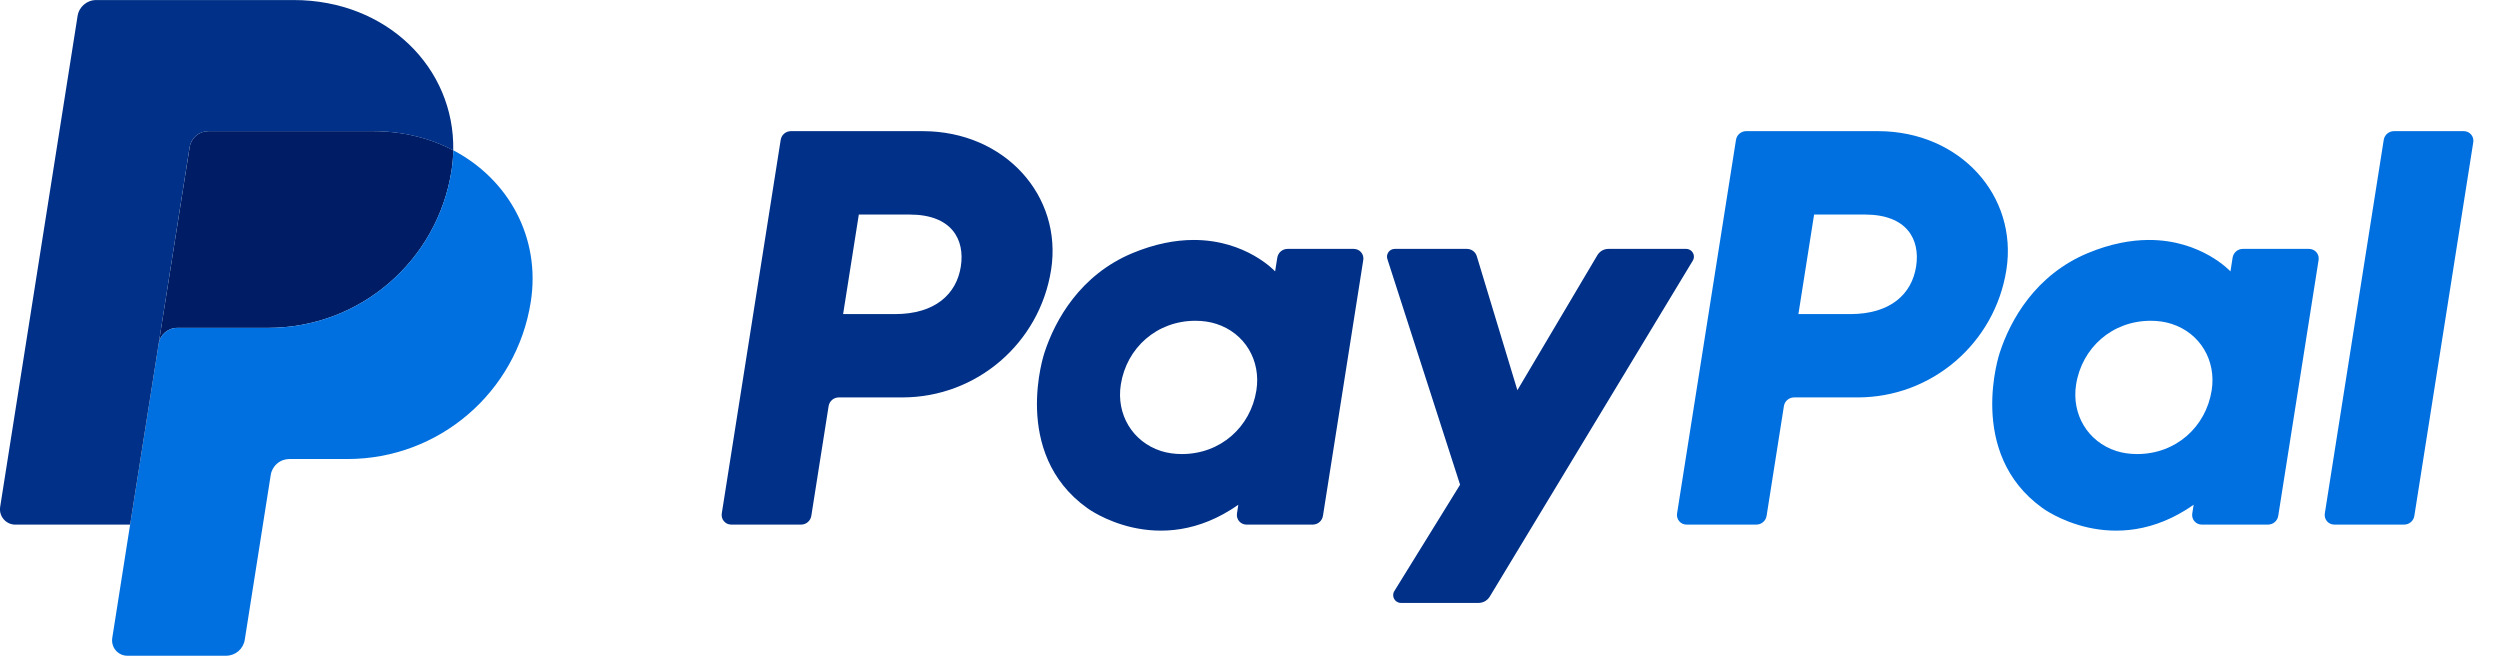 <svg width="61" height="16" viewBox="0 0 61 16" fill="none" xmlns="http://www.w3.org/2000/svg">
<path d="M19.298 3.2C19.174 3.2 19.068 3.29 19.049 3.413L17.611 12.53C17.606 12.564 17.608 12.598 17.617 12.63C17.626 12.663 17.642 12.693 17.664 12.718C17.686 12.744 17.713 12.764 17.744 12.779C17.774 12.793 17.808 12.8 17.842 12.8H19.547C19.671 12.8 19.776 12.71 19.796 12.587L20.218 9.91C20.237 9.787 20.343 9.697 20.467 9.697H22.017C23.829 9.697 25.366 8.375 25.647 6.584C25.93 4.778 24.519 3.204 22.52 3.2H19.298ZM20.955 5.235H22.196C23.217 5.235 23.549 5.838 23.444 6.504C23.339 7.172 22.823 7.664 21.835 7.664H20.572L20.955 5.235ZM29.115 5.855C28.684 5.857 28.189 5.945 27.633 6.176C26.357 6.708 25.744 7.807 25.484 8.608C25.484 8.608 24.656 11.053 26.527 12.396C26.527 12.396 28.262 13.689 30.215 12.316L30.182 12.53C30.177 12.564 30.179 12.598 30.188 12.63C30.197 12.662 30.213 12.693 30.235 12.718C30.257 12.744 30.284 12.764 30.314 12.778C30.345 12.793 30.378 12.8 30.412 12.8H32.031C32.155 12.8 32.26 12.71 32.28 12.587L33.264 6.343C33.27 6.31 33.268 6.276 33.258 6.243C33.249 6.211 33.233 6.181 33.211 6.155C33.19 6.13 33.162 6.109 33.132 6.095C33.101 6.081 33.068 6.073 33.034 6.073H31.416C31.291 6.073 31.186 6.164 31.166 6.286L31.113 6.622C31.113 6.622 30.407 5.85 29.115 5.855ZM29.168 7.827C29.354 7.827 29.524 7.853 29.676 7.902C30.375 8.126 30.771 8.797 30.656 9.524C30.515 10.42 29.78 11.079 28.838 11.079C28.653 11.079 28.483 11.053 28.33 11.005C27.632 10.78 27.233 10.109 27.348 9.382C27.489 8.487 28.226 7.827 29.168 7.827Z" fill="#003087"/>
<path d="M42.607 3.2C42.483 3.2 42.377 3.29 42.358 3.413L40.92 12.53C40.915 12.564 40.917 12.598 40.926 12.63C40.935 12.663 40.951 12.693 40.973 12.718C40.995 12.744 41.022 12.764 41.053 12.779C41.084 12.793 41.117 12.8 41.151 12.8H42.856C42.98 12.8 43.085 12.71 43.105 12.587L43.527 9.91C43.546 9.787 43.652 9.697 43.776 9.697H45.327C47.138 9.697 48.675 8.375 48.956 6.584C49.239 4.778 47.828 3.204 45.829 3.2H42.607ZM44.264 5.235H45.505C46.526 5.235 46.858 5.838 46.753 6.504C46.648 7.172 46.132 7.664 45.144 7.664H43.881L44.264 5.235ZM52.424 5.855C51.993 5.857 51.498 5.945 50.942 6.176C49.666 6.708 49.053 7.807 48.793 8.608C48.793 8.608 47.965 11.053 49.836 12.396C49.836 12.396 51.571 13.689 53.525 12.316L53.491 12.53C53.486 12.564 53.488 12.598 53.497 12.63C53.506 12.663 53.522 12.693 53.544 12.718C53.566 12.744 53.593 12.764 53.624 12.779C53.654 12.793 53.688 12.8 53.721 12.8H55.34C55.464 12.8 55.57 12.71 55.589 12.587L56.574 6.343C56.579 6.31 56.577 6.276 56.568 6.243C56.559 6.211 56.543 6.181 56.521 6.155C56.499 6.129 56.472 6.109 56.441 6.095C56.41 6.081 56.377 6.073 56.343 6.073H54.725C54.6 6.073 54.495 6.164 54.476 6.286L54.423 6.622C54.423 6.622 53.716 5.85 52.424 5.855ZM52.477 7.827C52.663 7.827 52.833 7.853 52.985 7.902C53.684 8.126 54.08 8.797 53.965 9.524C53.824 10.42 53.089 11.079 52.147 11.079C51.962 11.079 51.792 11.053 51.639 11.005C50.941 10.78 50.542 10.109 50.657 9.382C50.798 8.487 51.535 7.827 52.477 7.827Z" fill="#0070E0"/>
<path d="M34.032 6.073C33.904 6.073 33.812 6.198 33.852 6.321L35.626 11.827L34.022 14.422C33.944 14.548 34.034 14.711 34.182 14.711H36.079C36.133 14.711 36.186 14.697 36.234 14.67C36.281 14.643 36.32 14.605 36.349 14.559L41.304 6.36C41.381 6.234 41.29 6.073 41.142 6.073H39.246C39.191 6.073 39.138 6.087 39.09 6.114C39.043 6.142 39.003 6.181 38.975 6.228L37.024 9.521L36.034 6.252C36.002 6.146 35.904 6.073 35.792 6.073L34.032 6.073Z" fill="#003087"/>
<path d="M58.413 3.2C58.288 3.2 58.183 3.29 58.163 3.413L56.725 12.53C56.72 12.563 56.722 12.598 56.731 12.63C56.74 12.662 56.756 12.693 56.778 12.718C56.8 12.744 56.828 12.764 56.858 12.779C56.889 12.793 56.922 12.8 56.956 12.8H58.661C58.785 12.8 58.891 12.71 58.91 12.587L60.348 3.469C60.353 3.436 60.351 3.402 60.342 3.37C60.333 3.337 60.317 3.307 60.295 3.282C60.273 3.256 60.246 3.235 60.215 3.221C60.184 3.207 60.151 3.2 60.118 3.2H58.413Z" fill="#0070E0"/>
<path d="M5.084 3.2C4.974 3.2 4.868 3.239 4.784 3.31C4.701 3.382 4.645 3.481 4.628 3.589L3.871 8.389C3.907 8.165 4.1 8 4.327 8H6.545C8.777 8 10.671 6.372 11.017 4.165C11.042 4 11.057 3.834 11.06 3.667C10.493 3.37 9.827 3.2 9.097 3.2H5.084Z" fill="#001C64"/>
<path d="M11.06 3.667C11.057 3.834 11.042 4 11.016 4.165C10.67 6.372 8.776 8 6.544 8H4.327C4.1 8 3.906 8.165 3.871 8.389L3.175 12.8L2.739 15.567C2.731 15.621 2.734 15.675 2.749 15.728C2.763 15.78 2.789 15.828 2.824 15.869C2.859 15.91 2.903 15.943 2.952 15.966C3.001 15.989 3.055 16 3.109 16H5.516C5.626 16 5.732 15.961 5.816 15.89C5.899 15.818 5.955 15.72 5.972 15.611L6.606 11.589C6.623 11.481 6.678 11.382 6.762 11.311C6.845 11.239 6.952 11.2 7.062 11.2H8.479C10.711 11.2 12.605 9.572 12.951 7.365C13.197 5.799 12.408 4.374 11.06 3.667Z" fill="#0070E0"/>
<path d="M2.348 0.001C2.121 0.001 1.928 0.166 1.893 0.39L0.004 12.368C-0.032 12.595 0.144 12.801 0.374 12.801H3.175L3.871 8.39L4.627 3.59C4.645 3.481 4.7 3.383 4.783 3.311C4.867 3.24 4.973 3.201 5.083 3.201H9.096C9.826 3.201 10.492 3.371 11.059 3.668C11.098 1.659 9.441 0.001 7.162 0.001H2.348Z" fill="#003087"/>
</svg>
